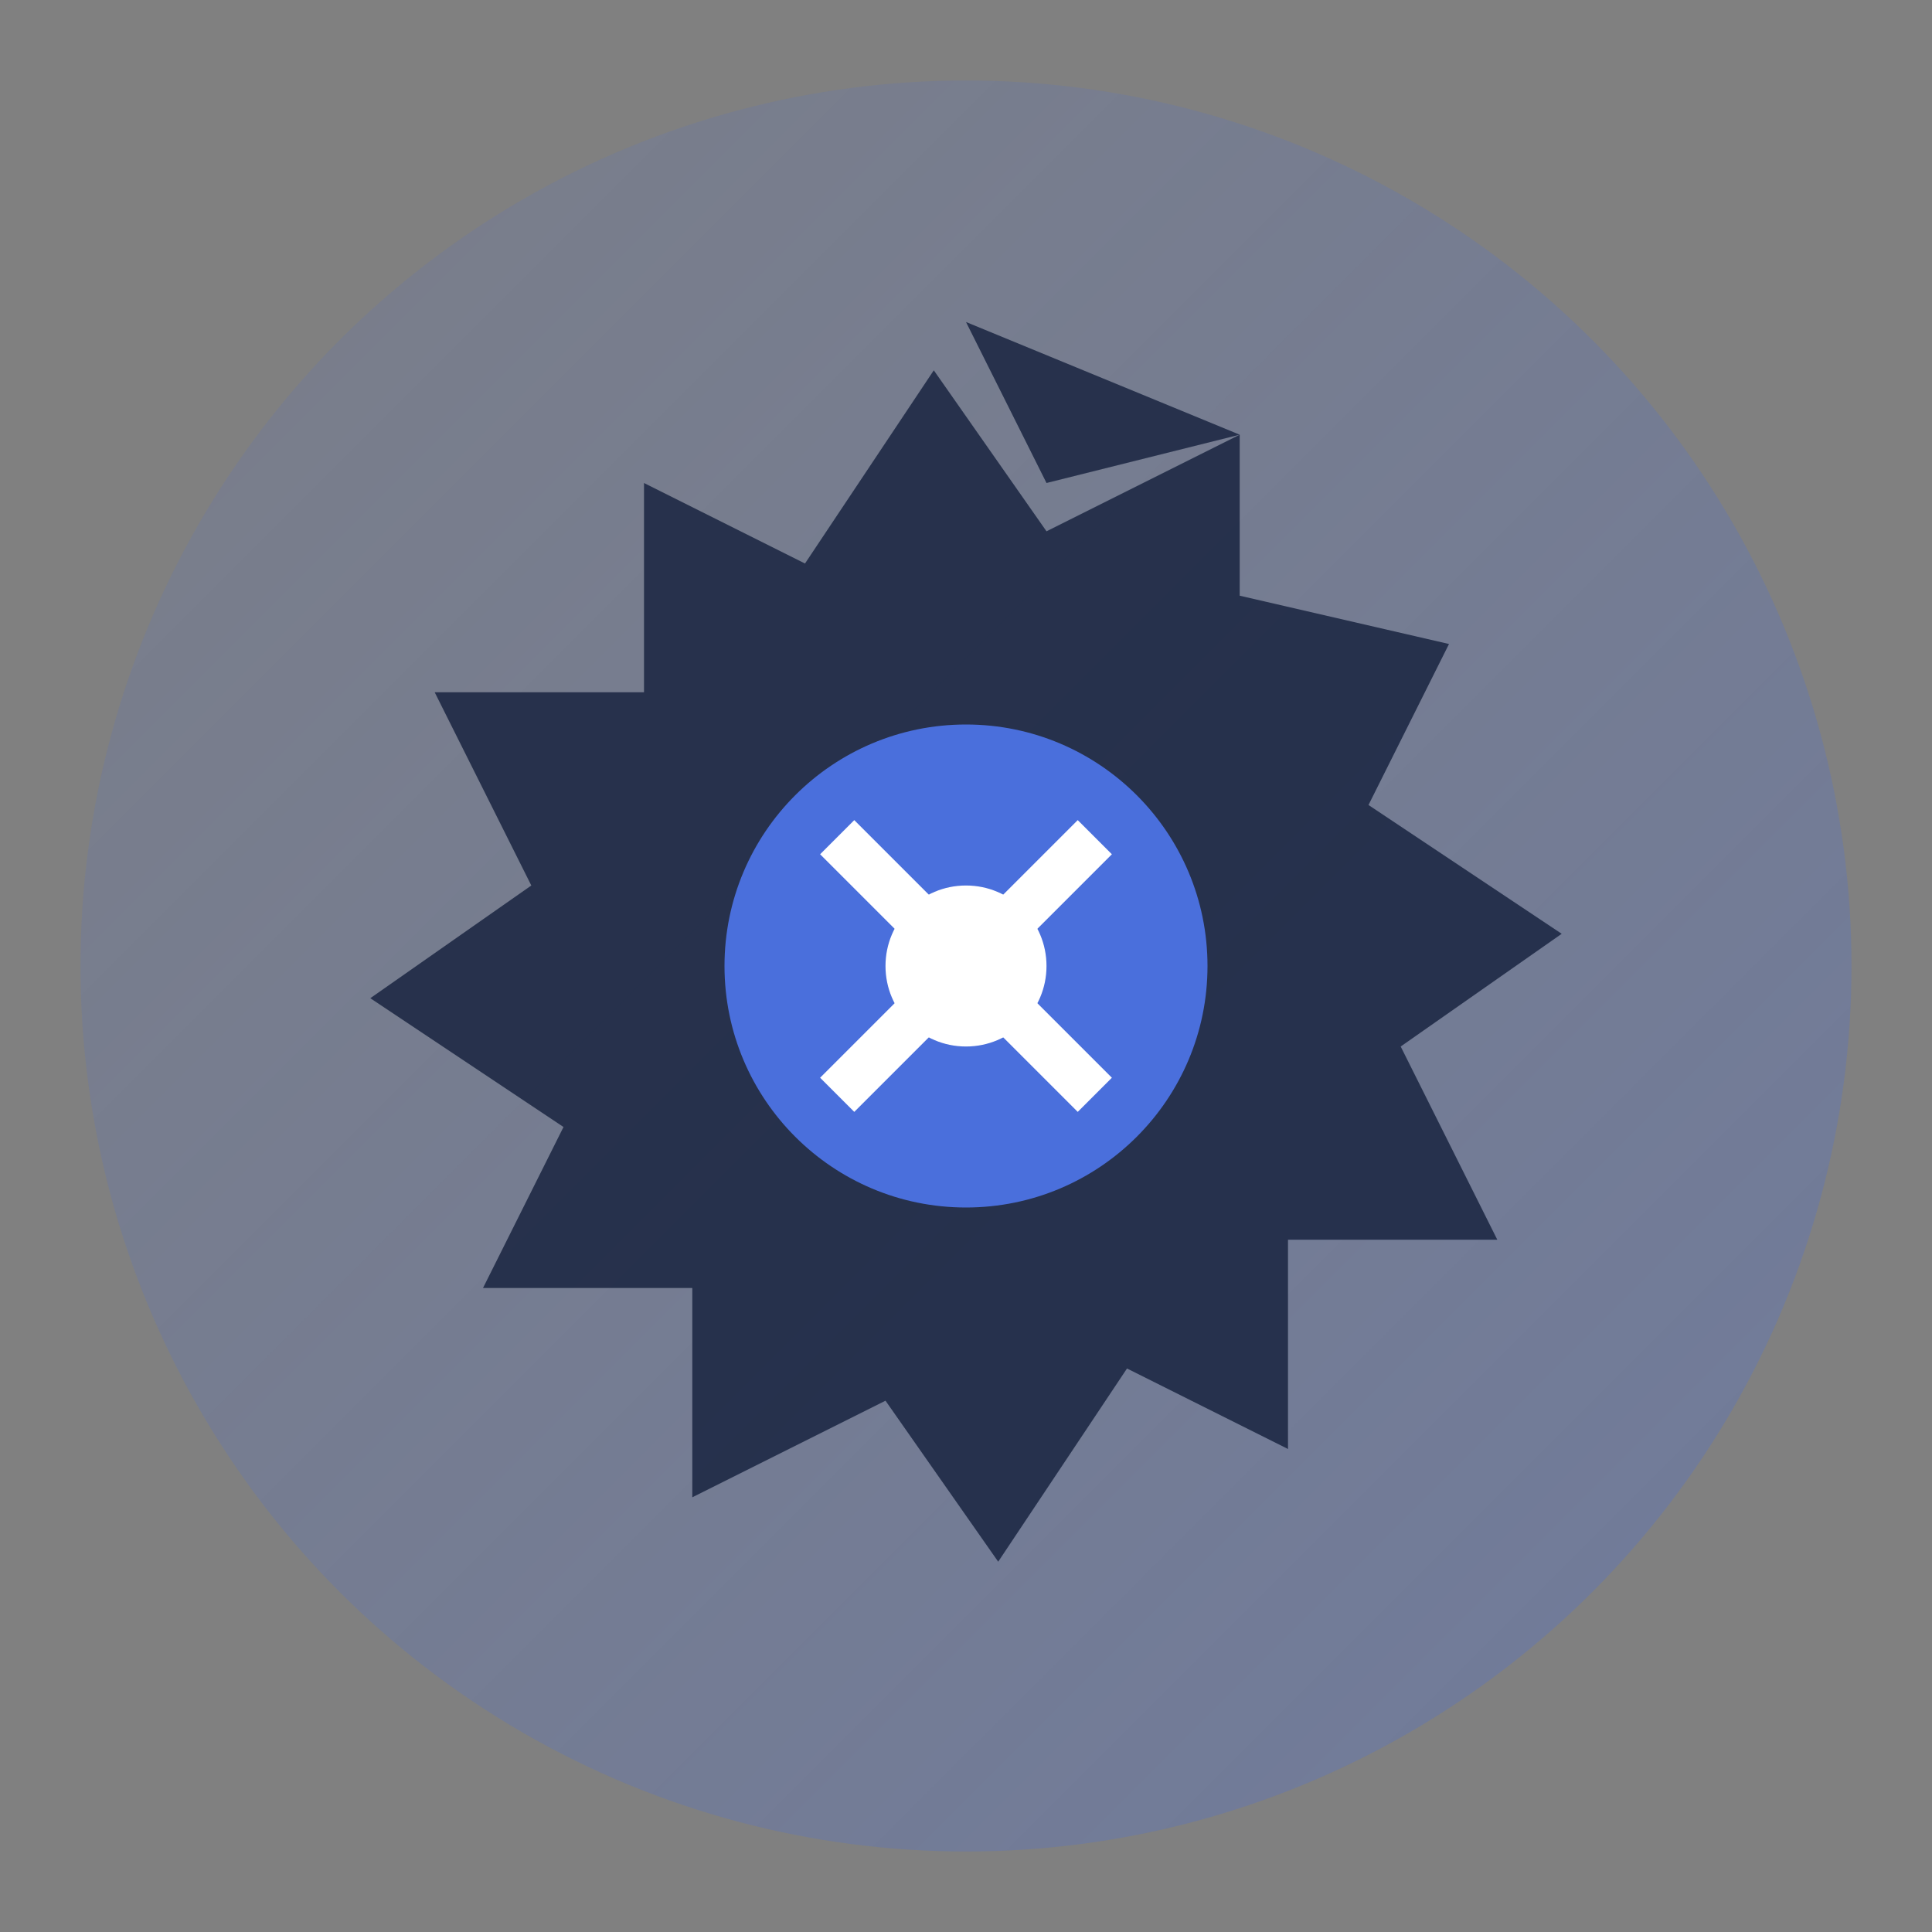 <svg xmlns="http://www.w3.org/2000/svg" width="120" height="120" viewBox="0 0 120 120">
  <rect x="0" y="0" width="120" height="120" fill="#808080" stroke="none"/>
  <defs>
    <linearGradient id="service-gradient" x1="0%" y1="0%" x2="100%" y2="100%">
      <stop offset="0%" style="stop-color:#4A6FDC;stop-opacity:0.1" />
      <stop offset="100%" style="stop-color:#4A6FDC;stop-opacity:0.3" />
    </linearGradient>
  </defs>
  
  <!-- Background Shape -->
  <circle cx="60" cy="60" r="55" fill="url(#service-gradient)" />
  
  <!-- Gear Icon -->
  <g transform="translate(60, 60)">
    <!-- Outer Gear -->
    <path d="M0,-40 L5,-30 L17,-33 L17,-23 L30,-20 L25,-10 L37,-2 L27,5 L33,17 L20,17 L20,30 L10,25 L2,37 L-5,27 L-17,33 L-17,20 L-30,20 L-25,10 L-37,2 L-27,-5 L-33,-17 L-20,-17 L-20,-30 L-10,-25 L-2,-37 L5,-27 L17,-33 Z" fill="#1E2A45" opacity="0.9" />
    
    <!-- Inner Gear -->
    <circle cx="0" cy="0" r="15" fill="#4A6FDC" />
    
    <!-- Optimization Lines -->
    <line x1="-8" y1="-8" x2="8" y2="8" stroke="white" stroke-width="3" />
    <line x1="-8" y1="8" x2="8" y2="-8" stroke="white" stroke-width="3" />
    <circle cx="0" cy="0" r="5" fill="white" />
  </g>
</svg>
